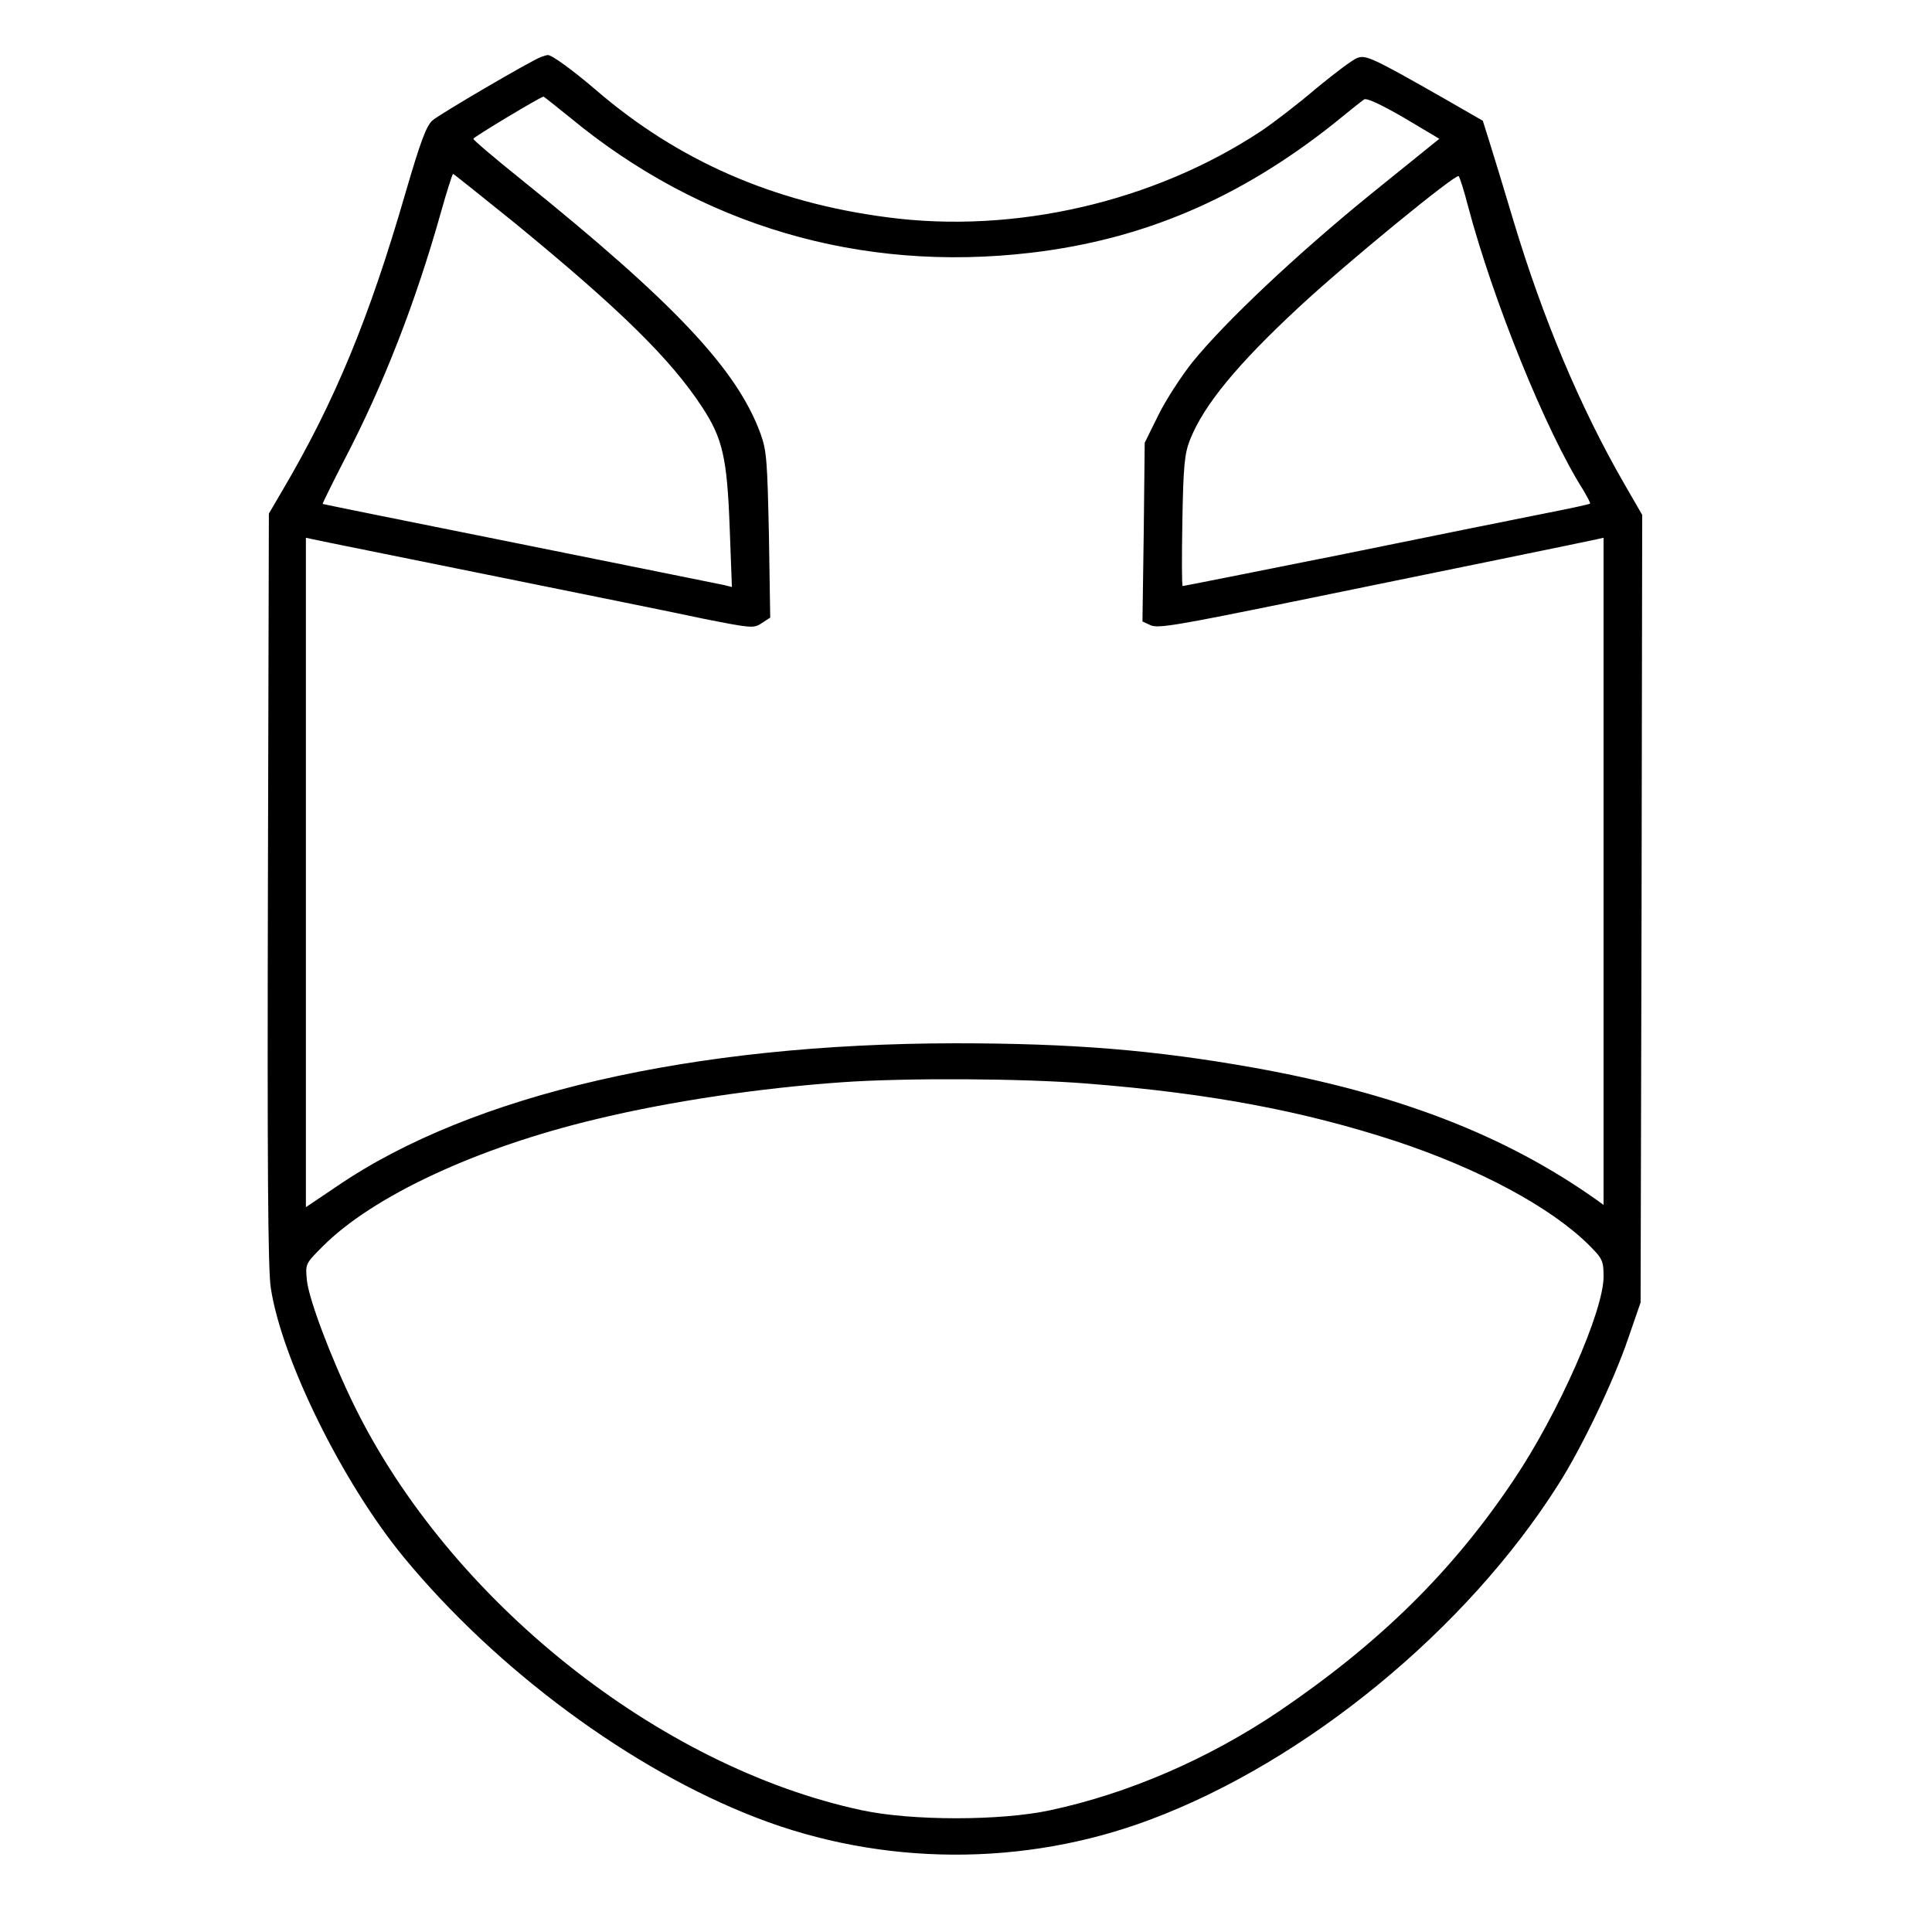 <?xml version="1.0" standalone="no"?>
<!DOCTYPE svg PUBLIC "-//W3C//DTD SVG 20010904//EN"
 "http://www.w3.org/TR/2001/REC-SVG-20010904/DTD/svg10.dtd">
<svg version="1.0" xmlns="http://www.w3.org/2000/svg"
 width="600pt" height="600pt" viewBox="0 0 600 600"
 preserveAspectRatio="xMidYMid meet">

<g transform="translate(0,600) scale(0.1,-0.1)"
fill="#000000" stroke="none">
<path d="M1680 5823 c-32 -12 -314 -177 -337 -197 -19 -17 -37 -65 -84 -226
-112 -387 -219 -647 -383 -925 l-41 -70 -3 -1165 c-2 -849 0 -1185 9 -1240 34
-222 223 -605 412 -835 289 -351 707 -660 1096 -810 390 -151 832 -153 1223
-6 484 181 982 590 1267 1040 73 114 173 323 218 456 l38 110 3 1223 2 1223
-56 97 c-136 236 -252 511 -344 817 -28 94 -61 202 -73 240 l-22 70 -120 69
c-223 127 -243 136 -270 126 -14 -5 -71 -48 -128 -95 -56 -48 -133 -107 -172
-133 -332 -219 -764 -319 -1158 -267 -355 46 -652 176 -908 397 -69 59 -137
109 -148 107 -3 0 -13 -3 -21 -6z m89 -187 c407 -337 903 -483 1432 -421 349
41 647 168 941 401 45 37 88 71 94 75 7 6 52 -15 123 -56 l111 -66 -213 -172
c-230 -187 -452 -396 -554 -522 -35 -44 -83 -118 -106 -165 l-42 -85 -3 -277
-4 -278 26 -12 c23 -10 86 1 434 72 499 102 919 188 950 195 l22 5 0 -1036 0
-1036 -22 16 c-284 201 -618 330 -1063 410 -309 55 -564 76 -929 76 -816 -1
-1500 -158 -1918 -443 l-98 -66 0 1040 0 1039 23 -5 c12 -3 256 -52 542 -110
286 -58 589 -119 672 -137 147 -29 154 -30 179 -13 l26 17 -4 256 c-5 230 -7
263 -26 315 -73 200 -268 407 -745 791 -81 65 -147 121 -147 125 0 5 208 130
218 131 1 0 38 -29 81 -64z m-171 -328 c328 -269 485 -423 583 -573 63 -96 77
-157 85 -371 l7 -187 -24 6 c-13 3 -298 60 -634 128 -335 67 -611 123 -613
124 -1 1 29 62 67 136 123 236 222 491 301 772 18 64 35 117 37 117 2 0 88
-69 191 -152z m2961 52 c79 -297 242 -699 358 -882 13 -22 23 -41 21 -42 -2
-2 -61 -15 -133 -29 -71 -14 -354 -71 -628 -127 -275 -55 -501 -100 -504 -100
-3 0 -3 91 -1 203 3 174 7 209 24 252 43 108 148 235 339 412 146 136 487 415
495 406 4 -5 17 -46 29 -93z m-1184 -2725 c380 -30 669 -84 960 -179 259 -86
479 -204 598 -321 44 -44 47 -50 47 -100 0 -107 -141 -426 -279 -631 -190
-284 -416 -506 -728 -718 -221 -149 -469 -256 -712 -308 -154 -33 -429 -33
-584 0 -632 135 -1280 652 -1577 1257 -72 147 -142 333 -147 390 -5 50 -4 51
49 104 155 156 479 307 848 395 231 56 510 97 765 115 200 14 559 12 760 -4z"/>
</g>
</svg>
